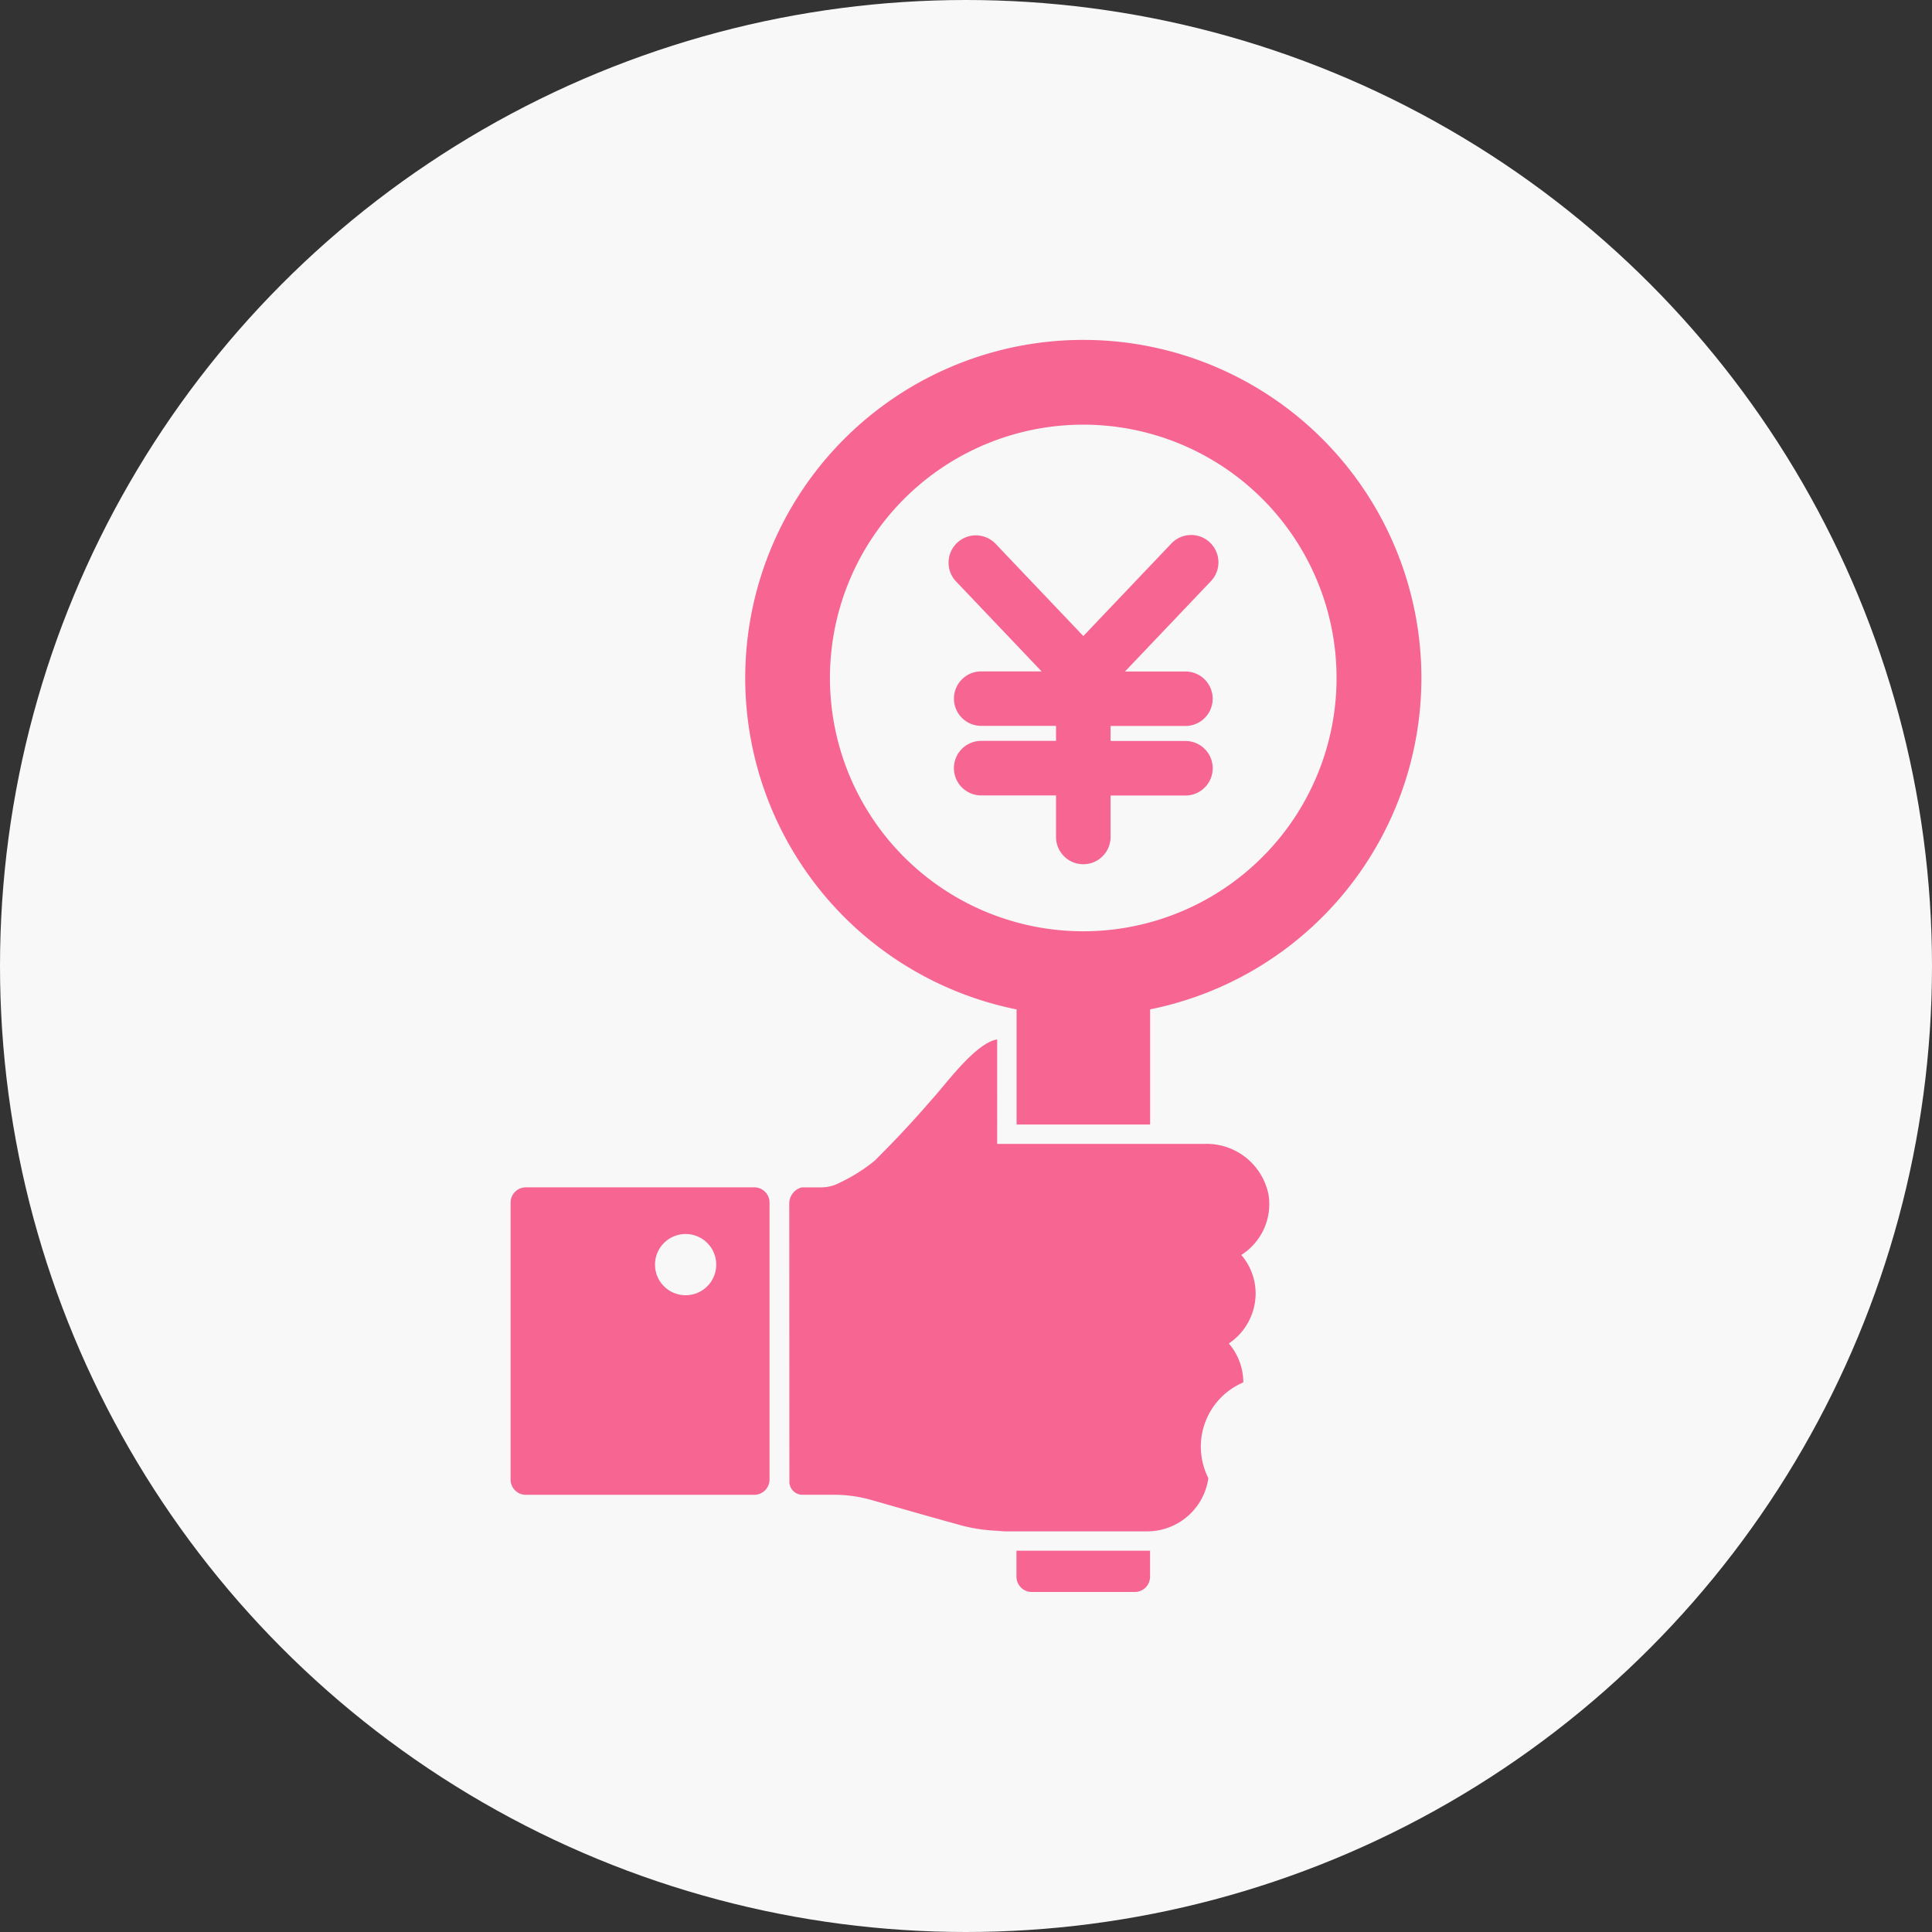 <svg xmlns="http://www.w3.org/2000/svg" width="90" height="90" viewBox="0 0 90 90">
  <rect x="0" y="0" width="90" height="90" fill="#333333" stroke="none"/>
  <g id="グループ_170" data-name="グループ 170" transform="translate(-180 -1010)">
    <circle id="楕円形_10" data-name="楕円形 10" cx="45" cy="45" r="45" transform="translate(180 1010)" fill="#f8f8f8"/>
    <g id="グループ_11" data-name="グループ 11" transform="translate(151.445 993.592)">
      <g id="グループ_10" data-name="グループ 10" transform="translate(52.339 32.247)">
        <g id="グループ_12" data-name="グループ 12">
          <path id="パス_11" data-name="パス 11" d="M567.919,295.715a1.273,1.273,0,0,0-1.8.046l-4.1,4.311-4.1-4.311a1.272,1.272,0,0,0-1.844,1.752l4,4.205h-2.815a1.268,1.268,0,1,0,0,2.537h3.487v.7h-3.487a1.27,1.27,0,1,0,0,2.54h3.487v1.936a1.27,1.27,0,1,0,2.541,0V307.5h3.488a1.27,1.27,0,0,0,0-2.54h-3.488v-.7h3.488a1.268,1.268,0,1,0,0-2.537h-2.817l4-4.205a1.272,1.272,0,0,0-.04-1.8" transform="translate(-535.337 -286.281)" fill="#f76592"/>
          <path id="パス_12" data-name="パス 12" d="M478,620.491a2.939,2.939,0,0,0-2.964-2.425h-9.687V613.2c-.976.158-2.309,1.971-2.943,2.685-.532.6-1.209,1.412-2.751,2.954a7.816,7.816,0,0,1-1.62,1.026,1.841,1.841,0,0,1-.886.227h-.9a.777.777,0,0,0-.585.73l.006,12.99a.607.607,0,0,0,.6.6h1.451a6.322,6.322,0,0,1,1.806.254c.882.25,2.347.675,4.126,1.166a7.692,7.692,0,0,0,1.691.257c.134.008.268.028.405.028H472.3a2.881,2.881,0,0,0,2.887-2.479,3.25,3.25,0,0,1,1.628-4.46,2.786,2.786,0,0,0-.675-1.814,2.815,2.815,0,0,0,1.249-2.336,2.752,2.752,0,0,0-.668-1.787A2.808,2.808,0,0,0,478,620.491" transform="translate(-442.681 -580.619)" fill="#f76592"/>
          <path id="パス_13" data-name="パス 13" d="M598.8,936.625a.711.711,0,0,0,.712.711h4.8a.711.711,0,0,0,.711-.711v-1.211H598.8Z" transform="translate(-575.233 -879.015)" fill="#f76592"/>
          <path id="パス_14" data-name="パス 14" d="M291.284,706.415h-10.64a.712.712,0,0,0-.712.712v3.636s0,.005,0,.009,0,.006,0,.01v9.245a.711.711,0,0,0,.712.711h1.614v0h9.026a.713.713,0,0,0,.711-.712v-12.9a.713.713,0,0,0-.711-.712m-3.2,5.027a1.426,1.426,0,1,1,1.428-1.426,1.425,1.425,0,0,1-1.428,1.426" transform="translate(-279.931 -666.943)" fill="#f76592"/>
          <path id="パス_15" data-name="パス 15" d="M459.244,186.663a15.749,15.749,0,1,0-18.782,16.983v5.363h6.221v-5.365a15.747,15.747,0,0,0,12.561-16.981M444.73,199.949a11.8,11.8,0,1,1,10.581-12.9,11.8,11.8,0,0,1-10.581,12.9" transform="translate(-416.89 -172.463)" fill="#f76592"/>
        </g>
      </g>
    </g>
  </g>
</svg>
